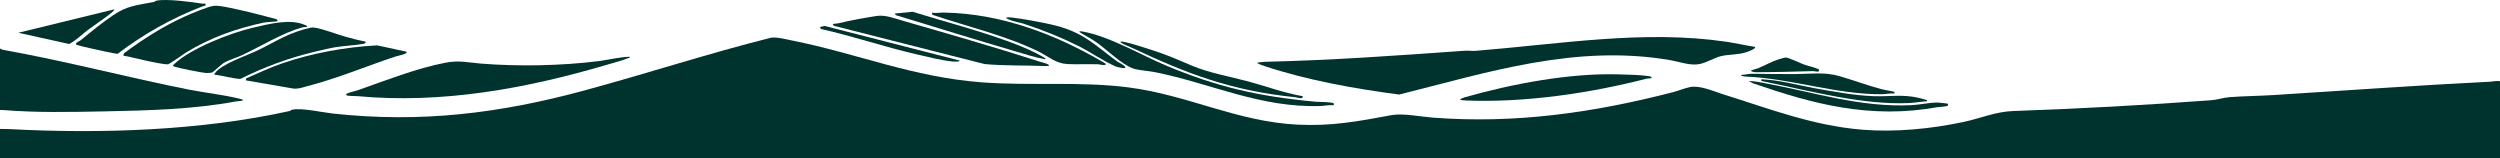 <svg width="1440" height="91" viewBox="0 0 1440 91" fill="none" xmlns="http://www.w3.org/2000/svg">
<path d="M0 74.264C1.931 74.349 4.204 74.289 6.08 74.389C57.563 77.117 115.538 75.314 166.641 63.986C167.265 63.849 167.683 63.311 168.303 63.181C173.808 62.025 185.789 64.755 191.919 65.417C242.54 70.897 287.914 65.322 336.79 52.062C372.686 42.324 407.96 30.791 443.833 21.789C446.773 21.051 453.296 22.747 456.451 23.377C493.988 30.877 525.695 44.448 565.523 47.425C593.843 49.541 622.298 46.757 650.181 50.363C684.333 54.781 712.403 70.027 747.286 71.79C767.121 72.791 782.364 69.869 801.573 66.305C807.992 65.114 818.793 67.268 825.601 67.777C873.06 71.333 917.688 64.937 963.438 53.149C966.575 52.342 970.295 50.819 973.385 50.166C979.155 48.95 987.253 52.681 992.192 54.214C1018.36 62.328 1043.95 72.411 1072.86 74.723C1091.76 76.234 1112.49 74.219 1131.36 70.168C1140.9 68.121 1149.49 64.301 1159.68 63.948C1197.56 62.639 1235.71 60.532 1273.79 57.72C1277.53 57.444 1280.27 56.261 1284.28 55.957C1292.56 55.329 1301.3 55.263 1309.63 54.744C1351.16 52.147 1392.76 49.117 1434.27 47.064C1435.28 47.015 1439.92 46.201 1440 46.986L1440 91L0.002 91L0 74.264Z" fill="#00332E"/>
<path d="M1.54605e-07 27.833C1.54605e-07 27.833 0.129 28.289 1.847 28.732C37.735 35.108 73.769 44.702 109.427 51.74C118.607 53.551 129.634 54.698 138.528 57.006C142.715 58.093 136.74 58.252 135.505 58.482C110.898 63.039 85.115 63.64 60.359 64.15C40.742 64.552 20.857 64.945 1.687 63.377C0.757 63.301 0.002 63.377 0.002 63.377L1.54605e-07 27.833Z" fill="#00332E"/>
<path d="M1010.76 26.962C1012.04 27.933 1006.62 29.853 1005.74 30.123C1000.82 31.628 996.129 31.271 991.548 32.273C987.866 33.076 983.169 36.003 979.214 36.837C973.618 38.018 967.691 35.62 962.286 34.683C907.982 25.271 857.35 41.575 805.911 54.463C779.899 51.071 752.528 46.091 728.406 38.08C727.878 37.906 723.69 36.565 724.317 36.036C725.768 35.959 727.282 35.621 728.728 35.588C766.984 34.739 805.295 31.957 843.731 29.222C845.694 29.083 848.131 29.431 850.076 29.273C898.708 25.358 946.886 17.068 994.388 24.046C999.874 24.854 1005.26 26.166 1010.76 26.963L1010.76 26.962Z" fill="#00332E"/>
<path d="M362.655 32.702C362.992 33.688 362.306 33.246 361.731 33.492C358.551 34.846 352.834 36.344 349.295 37.387C302.784 51.076 254.545 59.904 205.721 55.373C204.639 55.272 199.945 55.398 199.532 54.804C199.368 54.57 199.29 54.179 199.736 53.96C201.507 53.094 204.561 52.512 206.536 51.816C222.518 46.195 239.984 39.349 256.507 36.129C264.434 34.583 269.79 36.043 277.09 36.629C298.284 38.329 323.141 37.942 344.864 35.191C350.776 34.442 356.618 32.841 362.655 32.699L362.655 32.702Z" fill="#00332E"/>
<path d="M159.344 11.06L159.994 12.192C159.725 12.434 153.261 12.723 152.033 12.985C135.622 16.505 121.022 21.755 107.062 30.312C105.188 31.46 98.137 36.675 96.793 37.009C95.602 37.304 89.119 35.966 87.432 35.635C81.957 34.562 76.575 33.055 71.066 32.056L71.353 30.735C82.014 22.817 93.946 15.098 106.697 9.397C110.09 7.881 119.861 3.745 123.18 3.347C126.499 2.949 136.057 5.3 139.578 6.066C146.244 7.524 152.767 9.42 159.348 11.06L159.344 11.06Z" fill="#00332E"/>
<path d="M604.199 37.886C603.461 37.988 602.725 38.066 601.978 38.035C590.275 37.562 578.713 37.975 567.033 36.887L480.624 14.941C478.095 13.391 481.484 13.766 482.887 13.426C489.868 11.739 497.81 10.292 505.008 9.185C509.903 8.433 515.355 10.599 519.901 11.91C545.832 19.393 572.883 27.136 598.36 35.351C599.688 35.778 602.178 36.401 603.198 36.856C603.75 37.102 604.285 37.265 604.195 37.889L604.199 37.886Z" fill="#00332E"/>
<path d="M233.982 29.746C235.561 30.987 229.181 32.108 228.21 32.428C211.215 37.998 194.2 45.23 176.812 49.689C174.229 50.35 171.883 51.372 168.855 50.99L141.698 46.313L141.675 45.198C148.631 42.164 155.451 38.907 162.739 36.423C179.765 30.612 198.68 27.128 217.228 26.119L233.986 29.749L233.982 29.746Z" fill="#00332E"/>
<path d="M118.279 2.008C118.342 2.045 118.437 3.2 118.379 3.256C118.329 3.308 117.27 3.429 116.819 3.602C98.313 10.678 82.683 19.747 67.742 30.972C66.846 31.157 54.206 28.302 52.173 27.833C50.858 27.529 43.921 26.072 43.705 25.492C43.844 24.213 45.74 23.789 46.521 23.144C52.383 18.318 58.779 13.1 65.199 8.745C73.314 3.242 78.678 3.054 88.496 1.155C89.084 1.042 89.506 0.501 90.097 0.38C96.082 -0.824 110.226 1.134 116.573 2.088C117.108 2.167 118.215 1.971 118.279 2.012L118.279 2.008Z" fill="#00332E"/>
<path d="M636.98 37.226C635.297 37.865 633.888 37.088 632.696 37.039C626.972 36.815 620.605 37.181 614.909 36.907C608.214 36.584 604.118 32.7 598.801 29.975C579.72 20.554 557.719 15.45 537.009 8.507L536.82 7.305C539.168 7.695 541.558 7.198 543.872 7.24C577.696 7.859 609.202 20.447 635.637 35.926C636.193 36.252 637.013 36.583 636.976 37.226L636.98 37.226Z" fill="#00332E"/>
<path d="M210.882 24.07L209.925 25.165C204.37 26.158 198.207 26.353 192.737 27.268C189.501 27.811 184.868 28.971 181.52 29.754C166.453 33.274 151.907 38.726 138.398 45.474C133.4 45.156 128.519 43.601 123.524 42.978C123.3 42.492 123.645 42.41 123.857 42.107C127.617 36.759 141.936 32.187 148.817 28.826C159.337 23.687 166.498 18.672 178.859 15.973C179.758 15.777 180.267 15.813 181.133 15.922C185.456 16.453 194.358 19.858 199.028 21.17C202.887 22.253 206.909 23.256 210.89 24.073L210.882 24.07Z" fill="#00332E"/>
<path d="M176.859 15.49C175.993 15.638 174.977 15.554 174.15 15.786C162.388 19.03 150.376 26.704 139.337 31.795C136.241 33.224 132.12 34.403 129.332 35.978C127.582 36.966 122.938 41.468 122.247 41.705C121.351 42.011 119.643 42.104 118.663 42.043C115.963 41.876 103.541 39.331 100.889 38.497C99.233 37.976 99.368 37.831 100.42 36.838C109.725 28.037 132.239 19.098 145.655 15.976C154.82 13.846 167.05 10.527 175.87 14.459C176.422 14.704 176.957 14.868 176.867 15.492L176.859 15.49Z" fill="#00332E"/>
<path d="M951.364 45.034C950.362 45.209 949.2 45.123 948.235 45.372C915.7 53.701 878.341 59.231 844.512 57.886C844.038 57.867 841.388 57.648 841.257 57.571C840.47 57.102 843.221 56.173 843.543 56.08C870.63 48.369 904.243 41.922 932.749 42.844C938.047 43.015 944.999 43.098 950.09 43.908C950.751 44.012 951.427 44.435 951.36 45.038L951.364 45.034Z" fill="#00332E"/>
<path d="M768.351 59.642C768.613 59.883 768.222 60.515 767.776 60.641C765.399 60.347 763.039 60.982 760.67 61.059C725.932 62.212 697.678 48.096 665.316 41.569C661.583 40.814 656.174 40.601 652.8 39.482C646.407 37.358 637.452 28.577 631.995 24.691C629.128 22.647 625.883 20.875 622.752 19.086C620.834 17.992 621.822 17.838 623.693 18.177C639.26 21.001 657.127 31.663 671.565 37.717C700.749 49.959 724.523 55.539 757.939 58.606C759.793 58.775 767.244 58.62 768.351 59.642Z" fill="#00332E"/>
<path d="M1122.04 59.772C1122.17 59.872 1122.13 60.555 1121.95 60.798C1121.44 61.472 1117.35 61.486 1116.08 61.716C1077.1 68.766 1044.01 59.843 1009.54 47.925L1007.23 46.708C1010.45 46.615 1013.86 47.418 1016.99 47.997C1044.85 53.152 1071.71 62.012 1101.08 60.565C1105.78 60.334 1111.27 59.092 1115.82 59.052C1116.45 59.045 1121.82 59.599 1122.05 59.771L1122.04 59.772Z" fill="#00332E"/>
<path d="M1091.13 52.916C1091.29 53.05 1091.19 53.593 1091.26 53.873C1088.79 53.605 1086.26 54.255 1083.89 54.271C1057.52 54.45 1031.85 45.191 1005.24 44.089C1004.9 44.076 1002.23 43.759 1003.04 43.125C1004.97 43.093 1007.3 42.467 1009.16 42.482C1017.3 42.551 1025.57 42.73 1033.8 42.67C1042.8 42.604 1051.06 41.339 1059.65 43.875C1067.72 46.255 1075.66 49.188 1083.85 51.404C1084.93 51.696 1090.87 52.704 1091.13 52.916Z" fill="#00332E"/>
<path d="M750.502 55.44C750.271 57.535 747.433 56.127 746.325 56.019C709.157 52.303 683.436 42.343 652.271 27.652C650.405 26.774 648.2 26.038 646.384 24.981C644.27 23.751 645.734 23.759 647.623 24.149C652.057 25.067 658.235 27.173 662.646 28.538C671.543 31.294 678.04 34.244 686.256 37.715C696.617 42.093 708.378 44.029 719.488 47.052C729.806 49.861 739.742 53.556 750.503 55.443L750.502 55.44Z" fill="#00332E"/>
<path d="M65.742 5.401C66.427 5.789 62.713 8.553 62.243 8.909C58.471 11.772 54.365 14.449 50.576 17.304C47.007 19.989 43.995 23.183 39.826 25.351L10.572 18.863L65.742 5.401Z" fill="#00332E"/>
<path d="M525.612 6.768C544.186 12.506 563.615 17.534 581.698 24.195C588.11 26.554 595.862 29.758 601.38 33.166C601.734 33.385 602.558 33.716 601.905 34.113C596.173 33.056 590.6 31.261 585.084 29.643C562.004 22.861 538.935 15.717 516.028 8.75L515.304 7.817L525.612 6.768Z" fill="#00332E"/>
<path d="M648.106 39.102C647.623 39.587 643.532 38.657 642.719 38.312C635.69 35.309 628.122 29.968 621.115 26.471C611.337 21.592 600.907 17.342 590.159 13.85C587.468 12.976 583.551 12.334 581.161 11.275C577.596 9.697 581.05 9.874 583.103 10.127C589.962 10.969 598.362 12.551 605.053 14.009C623.656 18.06 630.402 25.834 643.48 35.397C644.43 36.09 649.025 38.182 648.101 39.103L648.106 39.102Z" fill="#00332E"/>
<path d="M1109.92 57.664C1109.97 57.703 1110.14 58.344 1109.77 58.342C1106.31 58.567 1102.74 59.234 1099.29 59.378C1072.71 60.484 1042.72 52.431 1017.1 47.156C1016.43 47.017 1014.29 46.84 1014.39 46.146C1014.52 45.364 1015.46 45.736 1015.91 45.761C1025.84 46.297 1035.51 49.079 1044.97 50.77C1055.73 52.691 1068.25 55.028 1079.32 55.398C1088.45 55.705 1095.92 54.222 1105.07 56.34C1105.74 56.496 1109.73 57.519 1109.92 57.658L1109.92 57.664Z" fill="#00332E"/>
<path d="M552.454 34.799C553.731 35.777 549.147 35.477 548.601 35.425C542.737 34.87 533.845 32.672 528.015 31.318C509.376 26.996 491.484 20.884 472.806 16.68L472.307 15.536L474.968 14.931L552.459 34.799L552.454 34.799Z" fill="#00332E"/>
<path d="M1047.72 39.956C1048.18 42.218 1045.74 40.924 1044.23 40.963C1033.19 41.256 1022.19 41.589 1011.2 41.602C1010.79 41.603 1008.02 41.2 1008.73 40.538C1008.86 40.414 1011.94 39.596 1012.51 39.367C1016.22 37.879 1020.04 35.69 1023.76 34.425C1024.7 34.105 1027.78 33.16 1028.6 33.136C1030.09 33.088 1036.84 36.334 1038.86 37.069C1041.76 38.126 1044.95 38.658 1047.72 39.953L1047.72 39.956Z" fill="#00332E"/>
</svg>
